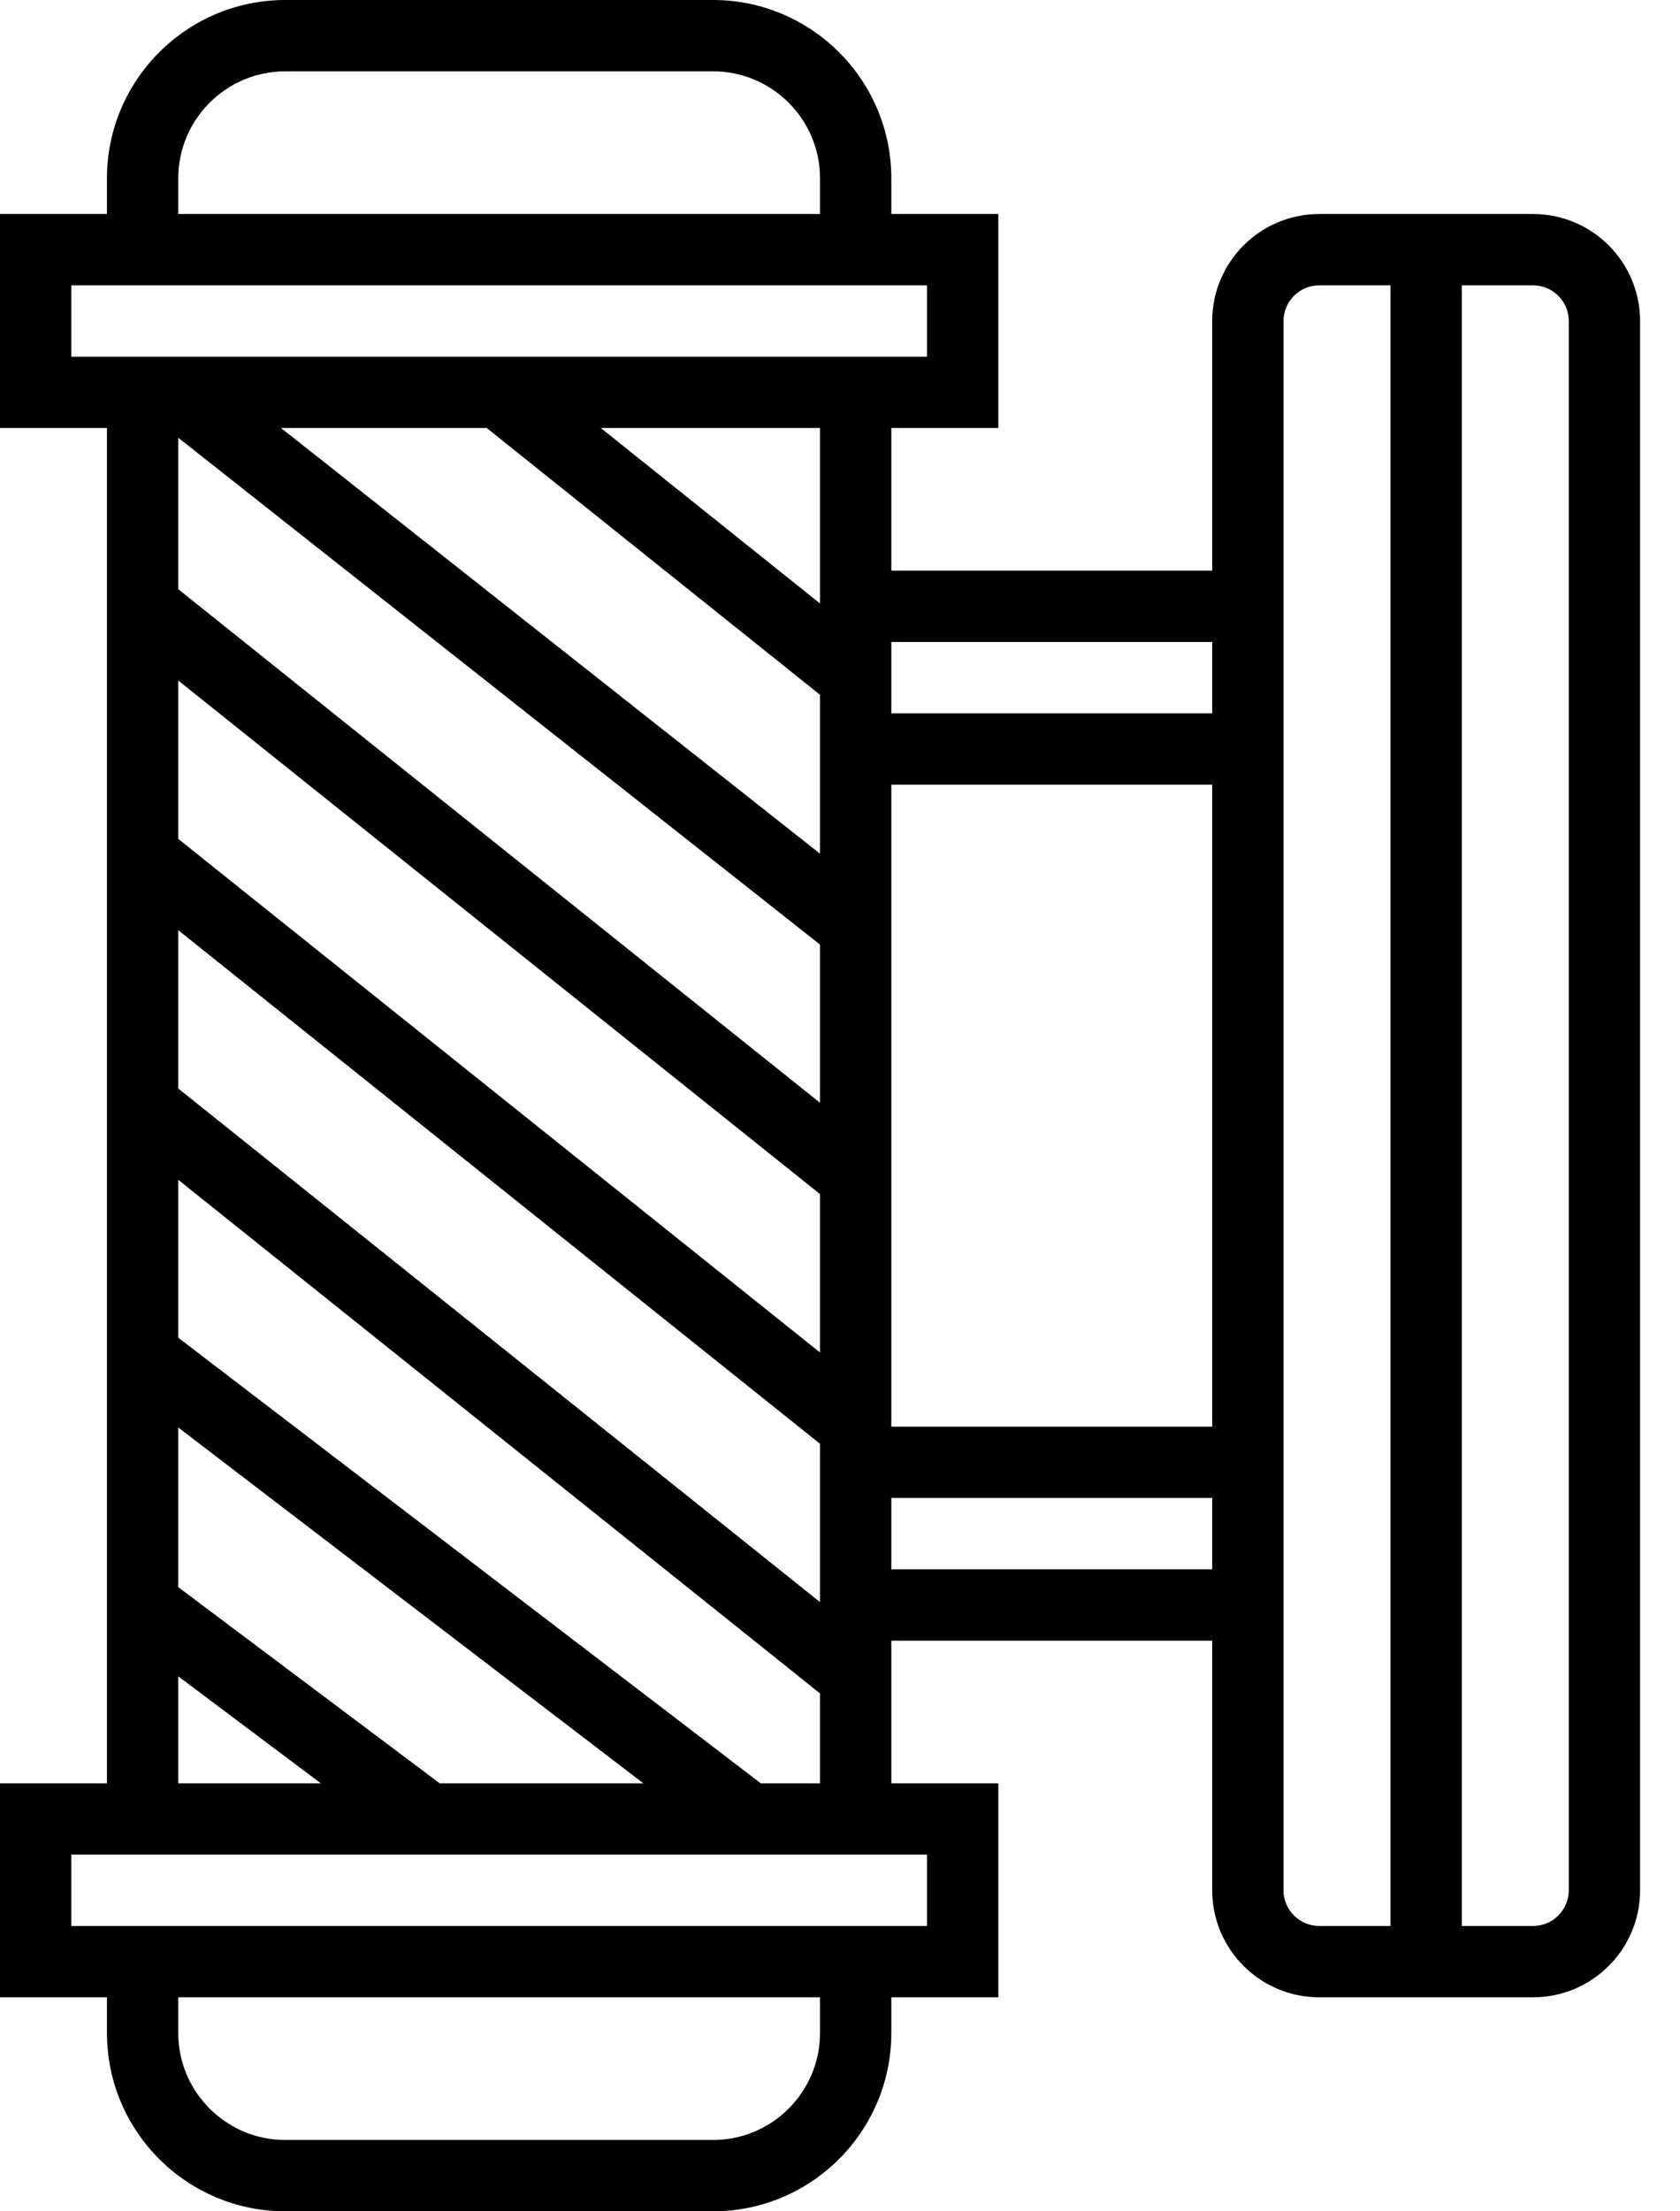 <?xml version="1.0" encoding="UTF-8"?> <svg xmlns="http://www.w3.org/2000/svg" width="38" height="50" viewBox="0 0 38 50"> <path d="M34.677,4.839 L29.839,4.839 C28.505,4.839 27.419,5.924 27.419,7.258 L27.419,12.903 L20.161,12.903 L20.161,9.677 L22.581,9.677 L22.581,4.839 L20.161,4.839 L20.161,4.032 C20.161,1.809 18.352,0 16.129,0 L6.452,0 C4.228,0 2.419,1.809 2.419,4.032 L2.419,4.839 L0,4.839 L0,9.677 L2.419,9.677 L2.419,40.323 L0,40.323 L0,45.161 L2.419,45.161 L2.419,45.968 C2.419,48.191 4.228,50 6.452,50 L16.129,50 C18.352,50 20.161,48.191 20.161,45.968 L20.161,45.161 L22.581,45.161 L22.581,40.323 L20.161,40.323 L20.161,37.097 L27.419,37.097 L27.419,42.742 C27.419,44.076 28.505,45.161 29.839,45.161 L34.677,45.161 C36.011,45.161 37.097,44.076 37.097,42.742 L37.097,7.258 C37.097,5.924 36.011,4.839 34.677,4.839 Z M27.419,14.516 L27.419,16.129 L20.161,16.129 L20.161,14.516 L27.419,14.516 Z M9.946,40.323 L4.032,35.887 L4.032,32.277 L14.553,40.323 L9.946,40.323 Z M11.008,9.677 L18.548,15.71 L18.548,19.303 L6.355,9.677 L11.008,9.677 Z M18.548,30.581 L4.032,18.968 L4.032,15.387 L18.548,27 L18.548,30.581 Z M18.548,21.358 L18.548,24.935 L4.032,13.322 L4.032,9.898 L18.548,21.358 Z M4.032,21.032 L18.548,32.645 L18.548,36.225 L4.032,24.612 L4.032,21.032 Z M20.161,17.742 L27.419,17.742 L27.419,32.258 L20.161,32.258 L20.161,17.742 Z M18.548,13.645 L13.589,9.677 L18.548,9.677 L18.548,13.645 Z M4.032,4.032 C4.032,2.699 5.118,1.613 6.452,1.613 L16.129,1.613 C17.463,1.613 18.548,2.699 18.548,4.032 L18.548,4.839 L4.032,4.839 L4.032,4.032 Z M1.613,6.452 L20.968,6.452 L20.968,8.065 L1.613,8.065 L1.613,6.452 Z M4.032,37.903 L7.258,40.323 L4.032,40.323 L4.032,37.903 Z M18.548,45.968 C18.548,47.301 17.463,48.387 16.129,48.387 L6.452,48.387 C5.118,48.387 4.032,47.301 4.032,45.968 L4.032,45.161 L18.548,45.161 L18.548,45.968 Z M20.968,43.548 L1.613,43.548 L1.613,41.935 L20.968,41.935 L20.968,43.548 Z M17.209,40.323 L4.032,30.247 L4.032,26.677 L18.548,38.29 L18.548,40.323 L17.209,40.323 Z M20.161,35.484 L20.161,33.871 L27.419,33.871 L27.419,35.484 L20.161,35.484 Z M29.032,42.742 L29.032,7.258 C29.032,6.814 29.395,6.452 29.839,6.452 L31.452,6.452 L31.452,43.548 L29.839,43.548 C29.395,43.548 29.032,43.186 29.032,42.742 Z M35.484,42.742 C35.484,43.186 35.122,43.548 34.677,43.548 L33.065,43.548 L33.065,6.452 L34.677,6.452 C35.122,6.452 35.484,6.814 35.484,7.258 L35.484,42.742 Z"></path> </svg> 